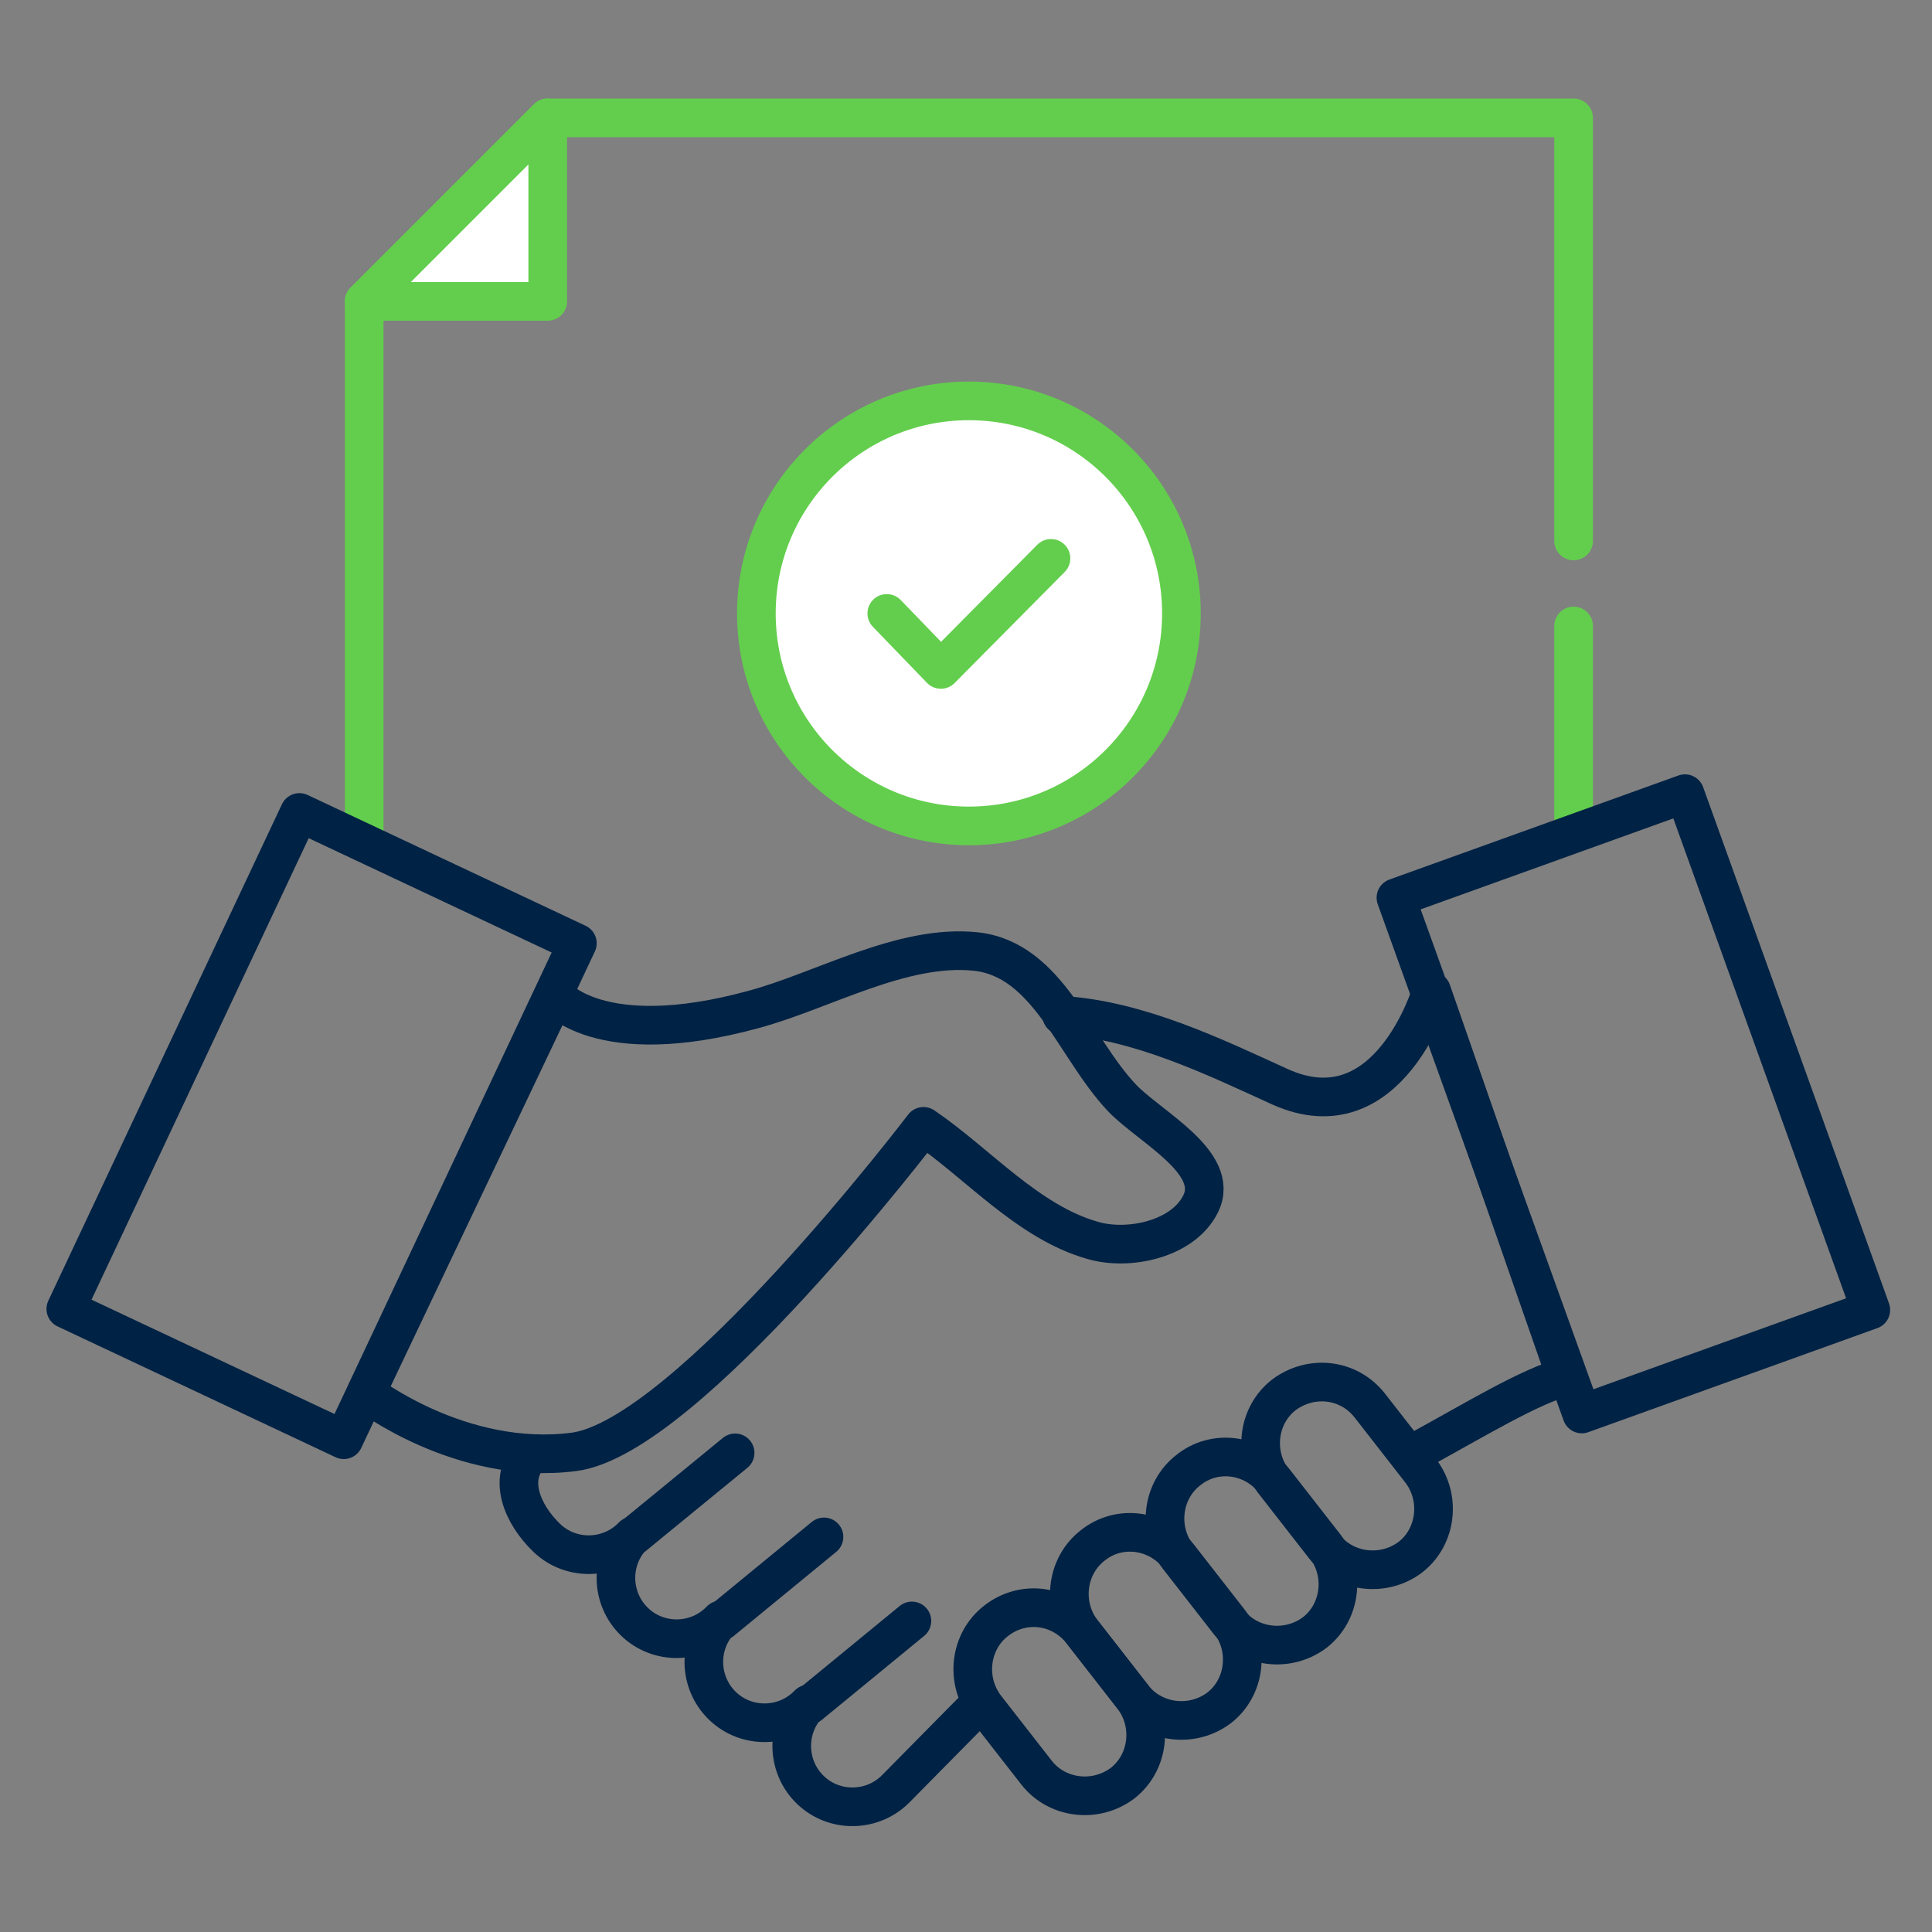 <svg xmlns="http://www.w3.org/2000/svg" id="Layer_1" data-name="Layer 1" version="1.1" viewBox="0 0 200 200"><rect x="0" y="0" width="200" height="200" fill="#808080" stroke="none"/><defs><style>.cls-2,.cls-4{stroke-linecap:round;stroke-linejoin:round;stroke-width:4px}.cls-2{stroke:#63ce4d}.cls-4{fill:none}.cls-2{fill:#fff}.cls-4{stroke:#024}</style></defs><path d="M37.7 86.5V31.2l19-19h106.2V56m0 8.8v20.6" style="stroke:#63ce4d;stroke-linecap:round;stroke-linejoin:round;stroke-width:4px;fill:none"/><path d="M56.7 12.2v19h-19z" class="cls-2"/><circle cx="100.3" cy="63.5" r="22" class="cls-2"/><path d="m91.8 63.5 5.6 5.8 11.4-11.5" class="cls-2"/><path d="M153.2 85.8H185v56.8h-31.8z" style="stroke-linecap:round;stroke-linejoin:round;fill:none;stroke-width:4px;stroke:#024" transform="rotate(-19.8 169.288 114.272)"/><path d="M54.9 150.6c-2.4 2.5-.8 6.2 1.7 8.6s6.5 2.3 8.9-.2c-2.4 2.5-2.3 6.5.2 8.9s6.5 2.3 8.9-.2c-2.4 2.5-2.3 6.5.2 8.9s6.5 2.3 8.9-.2c-2.4 2.5-2.3 6.5.2 8.9s6.5 2.3 8.9-.2l7.7-7.8m46.1-27c6.4-3.5 11.6-6.7 15.5-7.8l-13.9-39.9s-4.4 15-15.7 9.9c-6.8-3.1-14.6-6.9-22.6-7.4m-6.8 62.7c-2.7 2.1-3.2 6.1-1.1 8.9l5.3 6.8c2.1 2.7 6.1 3.2 8.9 1.1 2.7-2.1 3.2-6.1 1.1-8.9l-5.3-6.8c-2.2-2.8-6.1-3.3-8.9-1.1" class="cls-4"/><path d="M113.1 160c-2.7 2.1-3.2 6.1-1.1 8.9l5.3 6.8c2.1 2.7 6.1 3.2 8.9 1.1 2.7-2.1 3.2-6.1 1.1-8.9l-5.3-6.8c-2.2-2.8-6.2-3.3-8.9-1.1" class="cls-4"/><path d="M123 152.2c-2.7 2.1-3.2 6.1-1.1 8.9l5.3 6.8c2.1 2.7 6.1 3.2 8.9 1.1 2.7-2.1 3.2-6.1 1.1-8.9l-5.3-6.8c-2.2-2.8-6.2-3.3-8.9-1.1" class="cls-4"/><path d="M132.9 144.4c-2.7 2.1-3.2 6.1-1.1 8.9l5.3 6.8c2.1 2.7 6.1 3.2 8.9 1.1 2.7-2.1 3.2-6.1 1.1-8.9l-5.3-6.8c-2.2-2.8-6.1-3.2-8.9-1.1M57.4 103s4.5 5.9 20.6 1.5c7.1-1.9 15.4-6.8 23-6 7.5.8 10.2 9.9 15.1 15.1 2.8 3 10.3 6.7 8.2 11-1.8 3.7-7.5 4.9-11.2 3.8-6.7-1.9-11.9-8-17.5-11.8 0 0-24.5 32.2-36.2 33.7s-21.5-6.1-21.5-6.1L57.5 103Z" class="cls-4"/><path d="M4.9 100.6h56.8v31.8H4.9z" style="stroke-linecap:round;stroke-linejoin:round;fill:none;stroke:#024;stroke-width:4px" transform="rotate(-64.8 33.353 116.544)"/><path d="m65.6 159 10.5-8.6m-1.4 17.4 10.6-8.7m-1.5 17.4 10.6-8.7" class="cls-4"/></svg>
